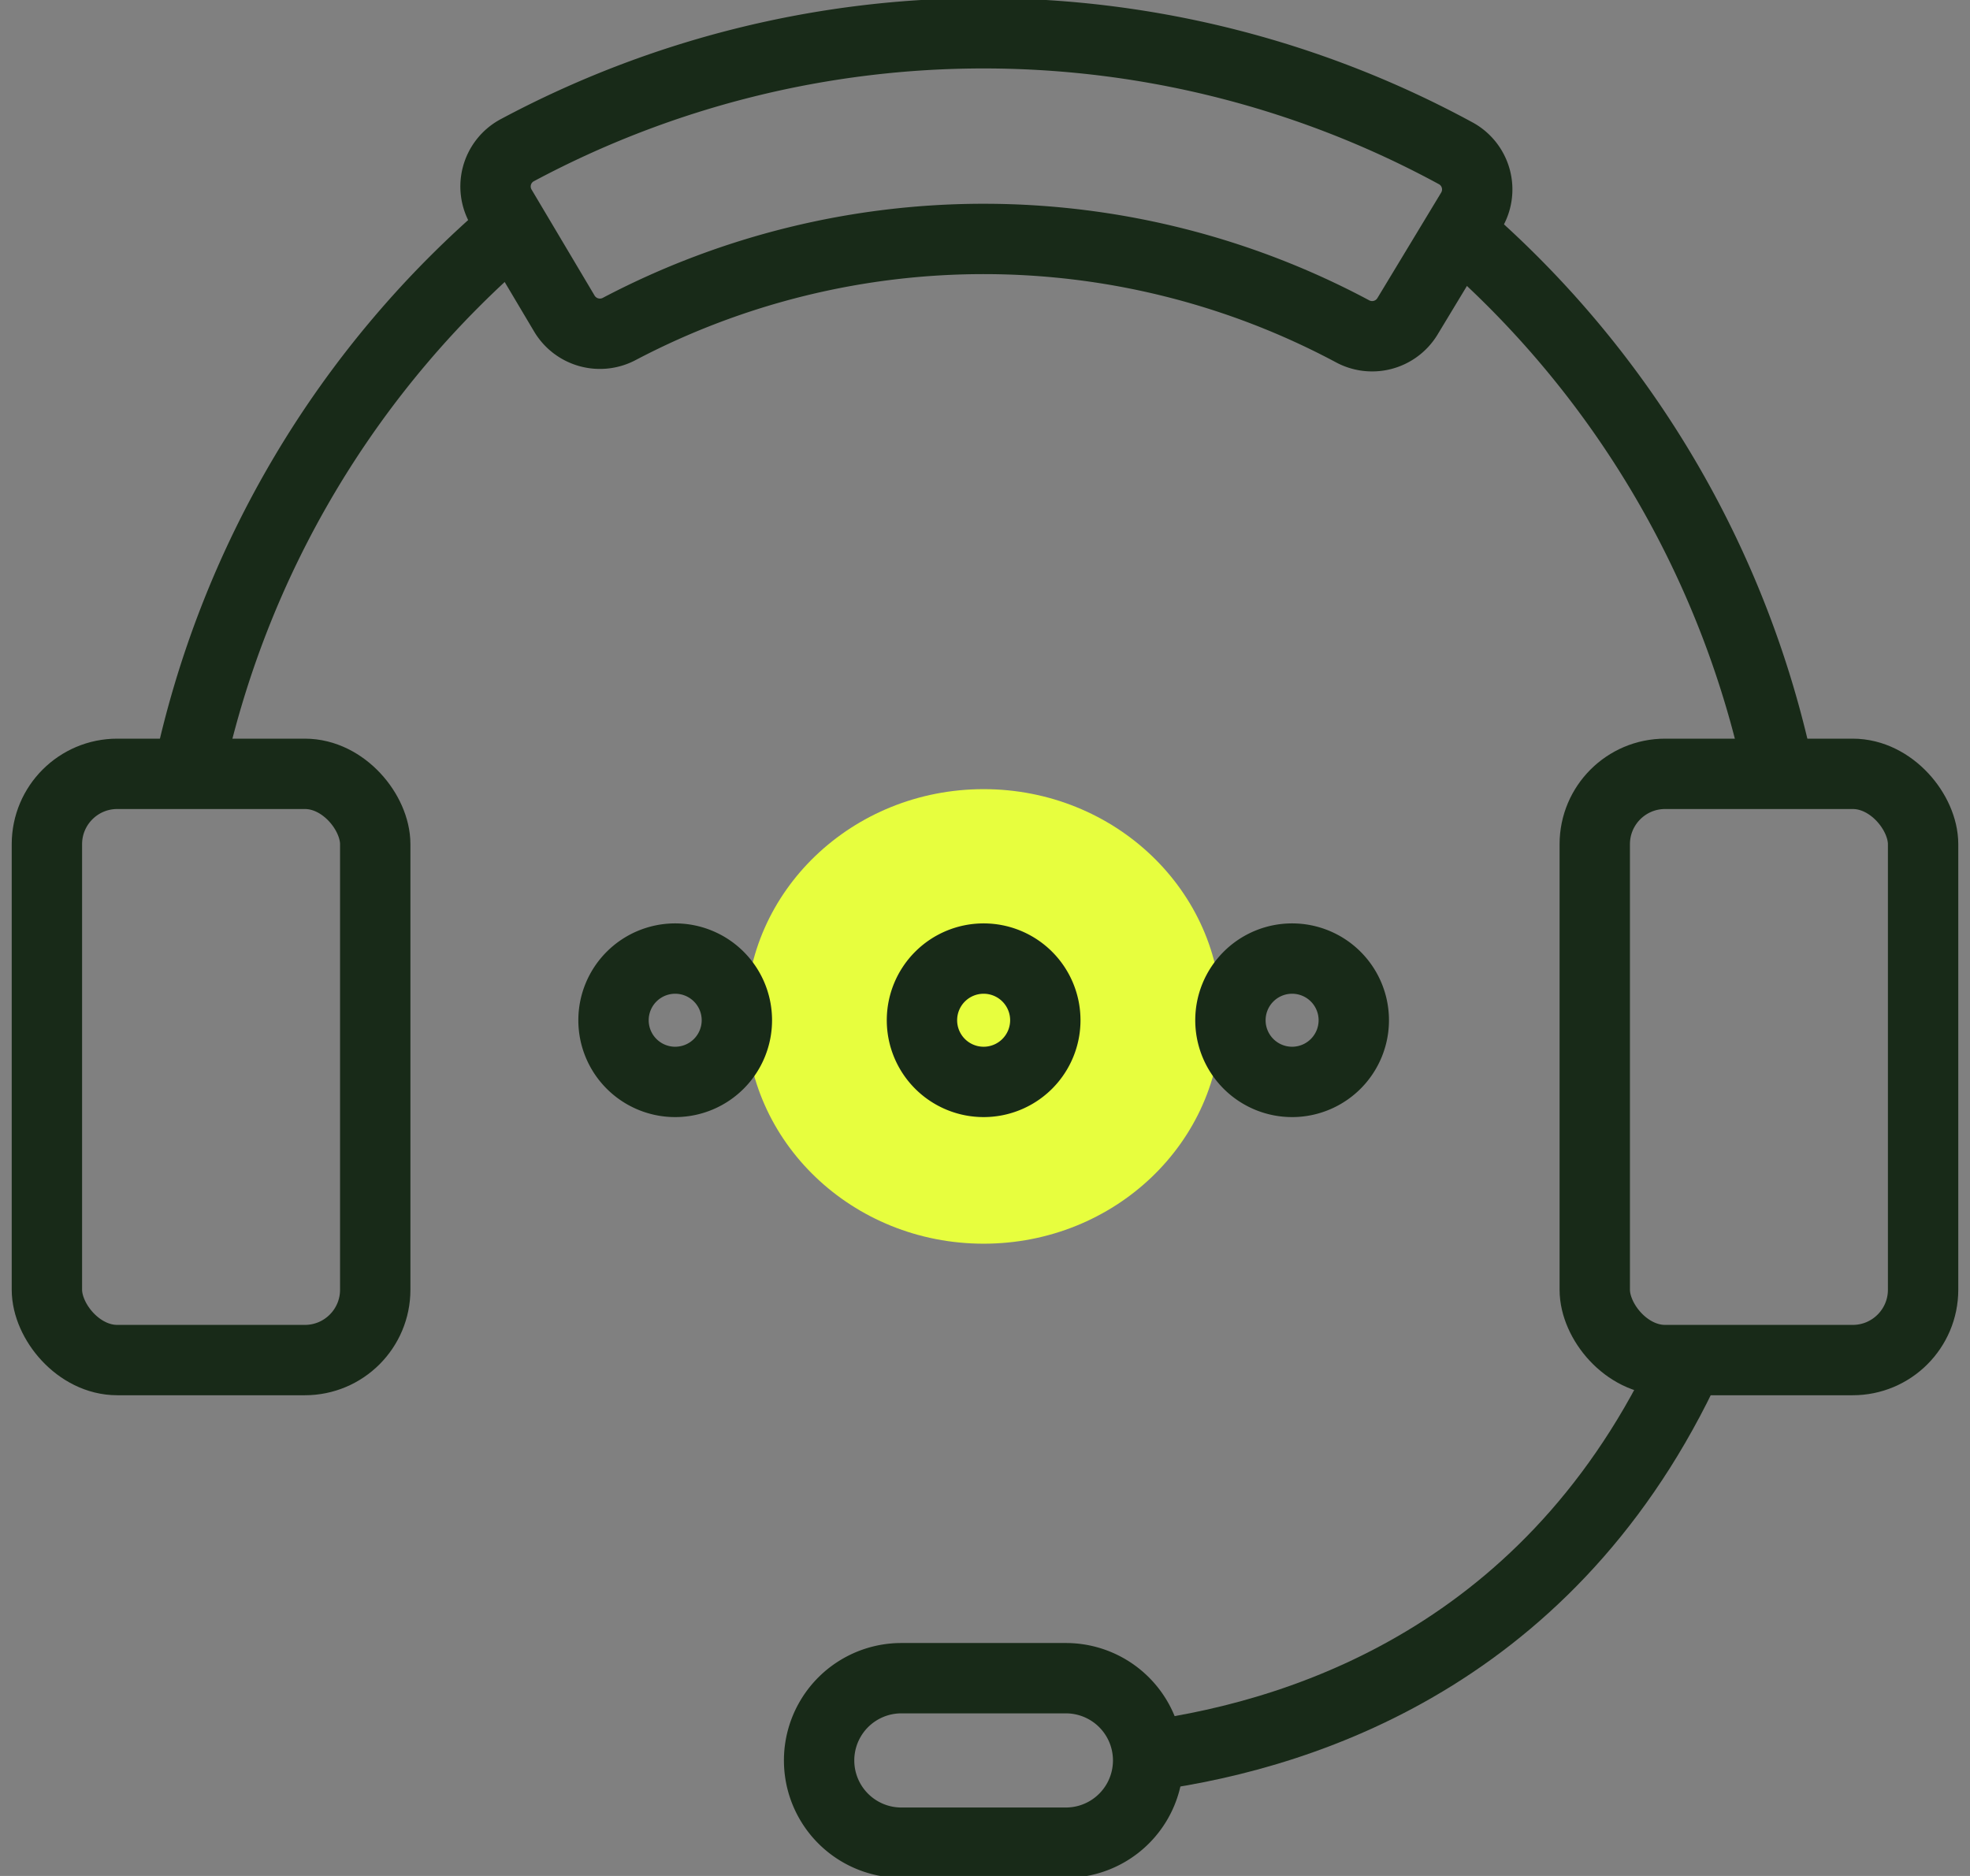 <svg xmlns="http://www.w3.org/2000/svg" xmlns:xlink="http://www.w3.org/1999/xlink" width="84" height="80" viewBox="0 0 84 80">
  <rect x="0" y="0" width="84" height="80" fill="#808080" stroke="none"/>
  <defs>
    <clipPath id="clip-path">
      <rect id="Rectangle_36" data-name="Rectangle 36" width="84" height="80" transform="translate(0.155 0.124)" fill="none" stroke="#182a18" stroke-width="3"/>
    </clipPath>
  </defs>
  <g id="Groupe_124" data-name="Groupe 124" transform="translate(-23.177 -24.461)">
    <g id="Groupe_117" data-name="Groupe 117" transform="translate(23.022 24.337)">
      <ellipse id="Ellipse_10" data-name="Ellipse 10" cx="10.133" cy="9.692" rx="10.133" ry="9.692" transform="translate(31.964 33.777)" fill="#e7fe3e"/>
      <g id="Groupe_87" data-name="Groupe 87" transform="translate(0 0)">
        <g id="Groupe_86" data-name="Groupe 86" transform="translate(0 0)" clip-path="url(#clip-path)">
          <rect id="Rectangle_34" data-name="Rectangle 34" width="14" height="25" rx="3" transform="translate(2.155 33.124)" fill="none" stroke="#182a18" stroke-linejoin="round" stroke-width="3"/>
          <rect id="Rectangle_35" data-name="Rectangle 35" width="14" height="25" rx="3" transform="translate(68.155 33.124)" fill="none" stroke="#182a18" stroke-linejoin="round" stroke-width="3"/>
          <path id="Tracé_882" data-name="Tracé 882" d="M30.522,48.015H23.507a3.507,3.507,0,1,1,0-7.015h7.015a3.507,3.507,0,1,1,0,7.015Z" transform="translate(15.082 30.69)" fill="none" stroke="#182a18" stroke-linejoin="round" stroke-width="3"/>
          <path id="Tracé_883" data-name="Tracé 883" d="M28,50.405c7.057-.958,17.679-4.626,23.317-17.489" transform="translate(21.112 24.597)" fill="none" stroke="#182a18" stroke-linejoin="round" stroke-width="3"/>
          <path id="Tracé_884" data-name="Tracé 884" d="M27.761,26.13a2.63,2.63,0,1,0-2.631,2.631,2.631,2.631,0,0,0,2.631-2.631" transform="translate(16.966 17.501)" fill="none" stroke="#182a18" stroke-width="3"/>
          <path id="Tracé_885" data-name="Tracé 885" d="M20.261,26.13a2.63,2.63,0,1,0-2.63,2.631,2.631,2.631,0,0,0,2.63-2.631" transform="translate(11.314 17.501)" fill="none" stroke="#182a18" stroke-width="3"/>
          <path id="Tracé_886" data-name="Tracé 886" d="M35.261,26.13a2.63,2.63,0,1,0-2.631,2.631,2.631,2.631,0,0,0,2.631-2.631" transform="translate(22.619 17.501)" fill="none" stroke="#182a18" stroke-width="3"/>
          <path id="Tracé_887" data-name="Tracé 887" d="M51.009,13.081a1.761,1.761,0,0,1-2.359.616,33.374,33.374,0,0,0-31.222-.1,1.764,1.764,0,0,1-2.355-.631l-2.69-4.526A1.754,1.754,0,0,1,13.032,6,42.142,42.142,0,0,1,53.1,6.133a1.756,1.756,0,0,1,.633,2.441Z" transform="translate(9.154 0.543)" fill="none" stroke="#182a18" stroke-linecap="round" stroke-linejoin="round" stroke-width="3"/>
          <path id="Tracé_888" data-name="Tracé 888" d="M49.212,28.936A41.92,41.92,0,0,0,35.554,5.816" transform="translate(26.805 4.173)" fill="none" stroke="#182a18" stroke-miterlimit="10" stroke-width="3"/>
          <path id="Tracé_889" data-name="Tracé 889" d="M18.519,5.72A41.866,41.866,0,0,0,4.658,29.009" transform="translate(3.52 4.1)" fill="none" stroke="#182a18" stroke-miterlimit="10" stroke-width="3"/>
        </g>
      </g>
    </g>
  </g>
</svg>
